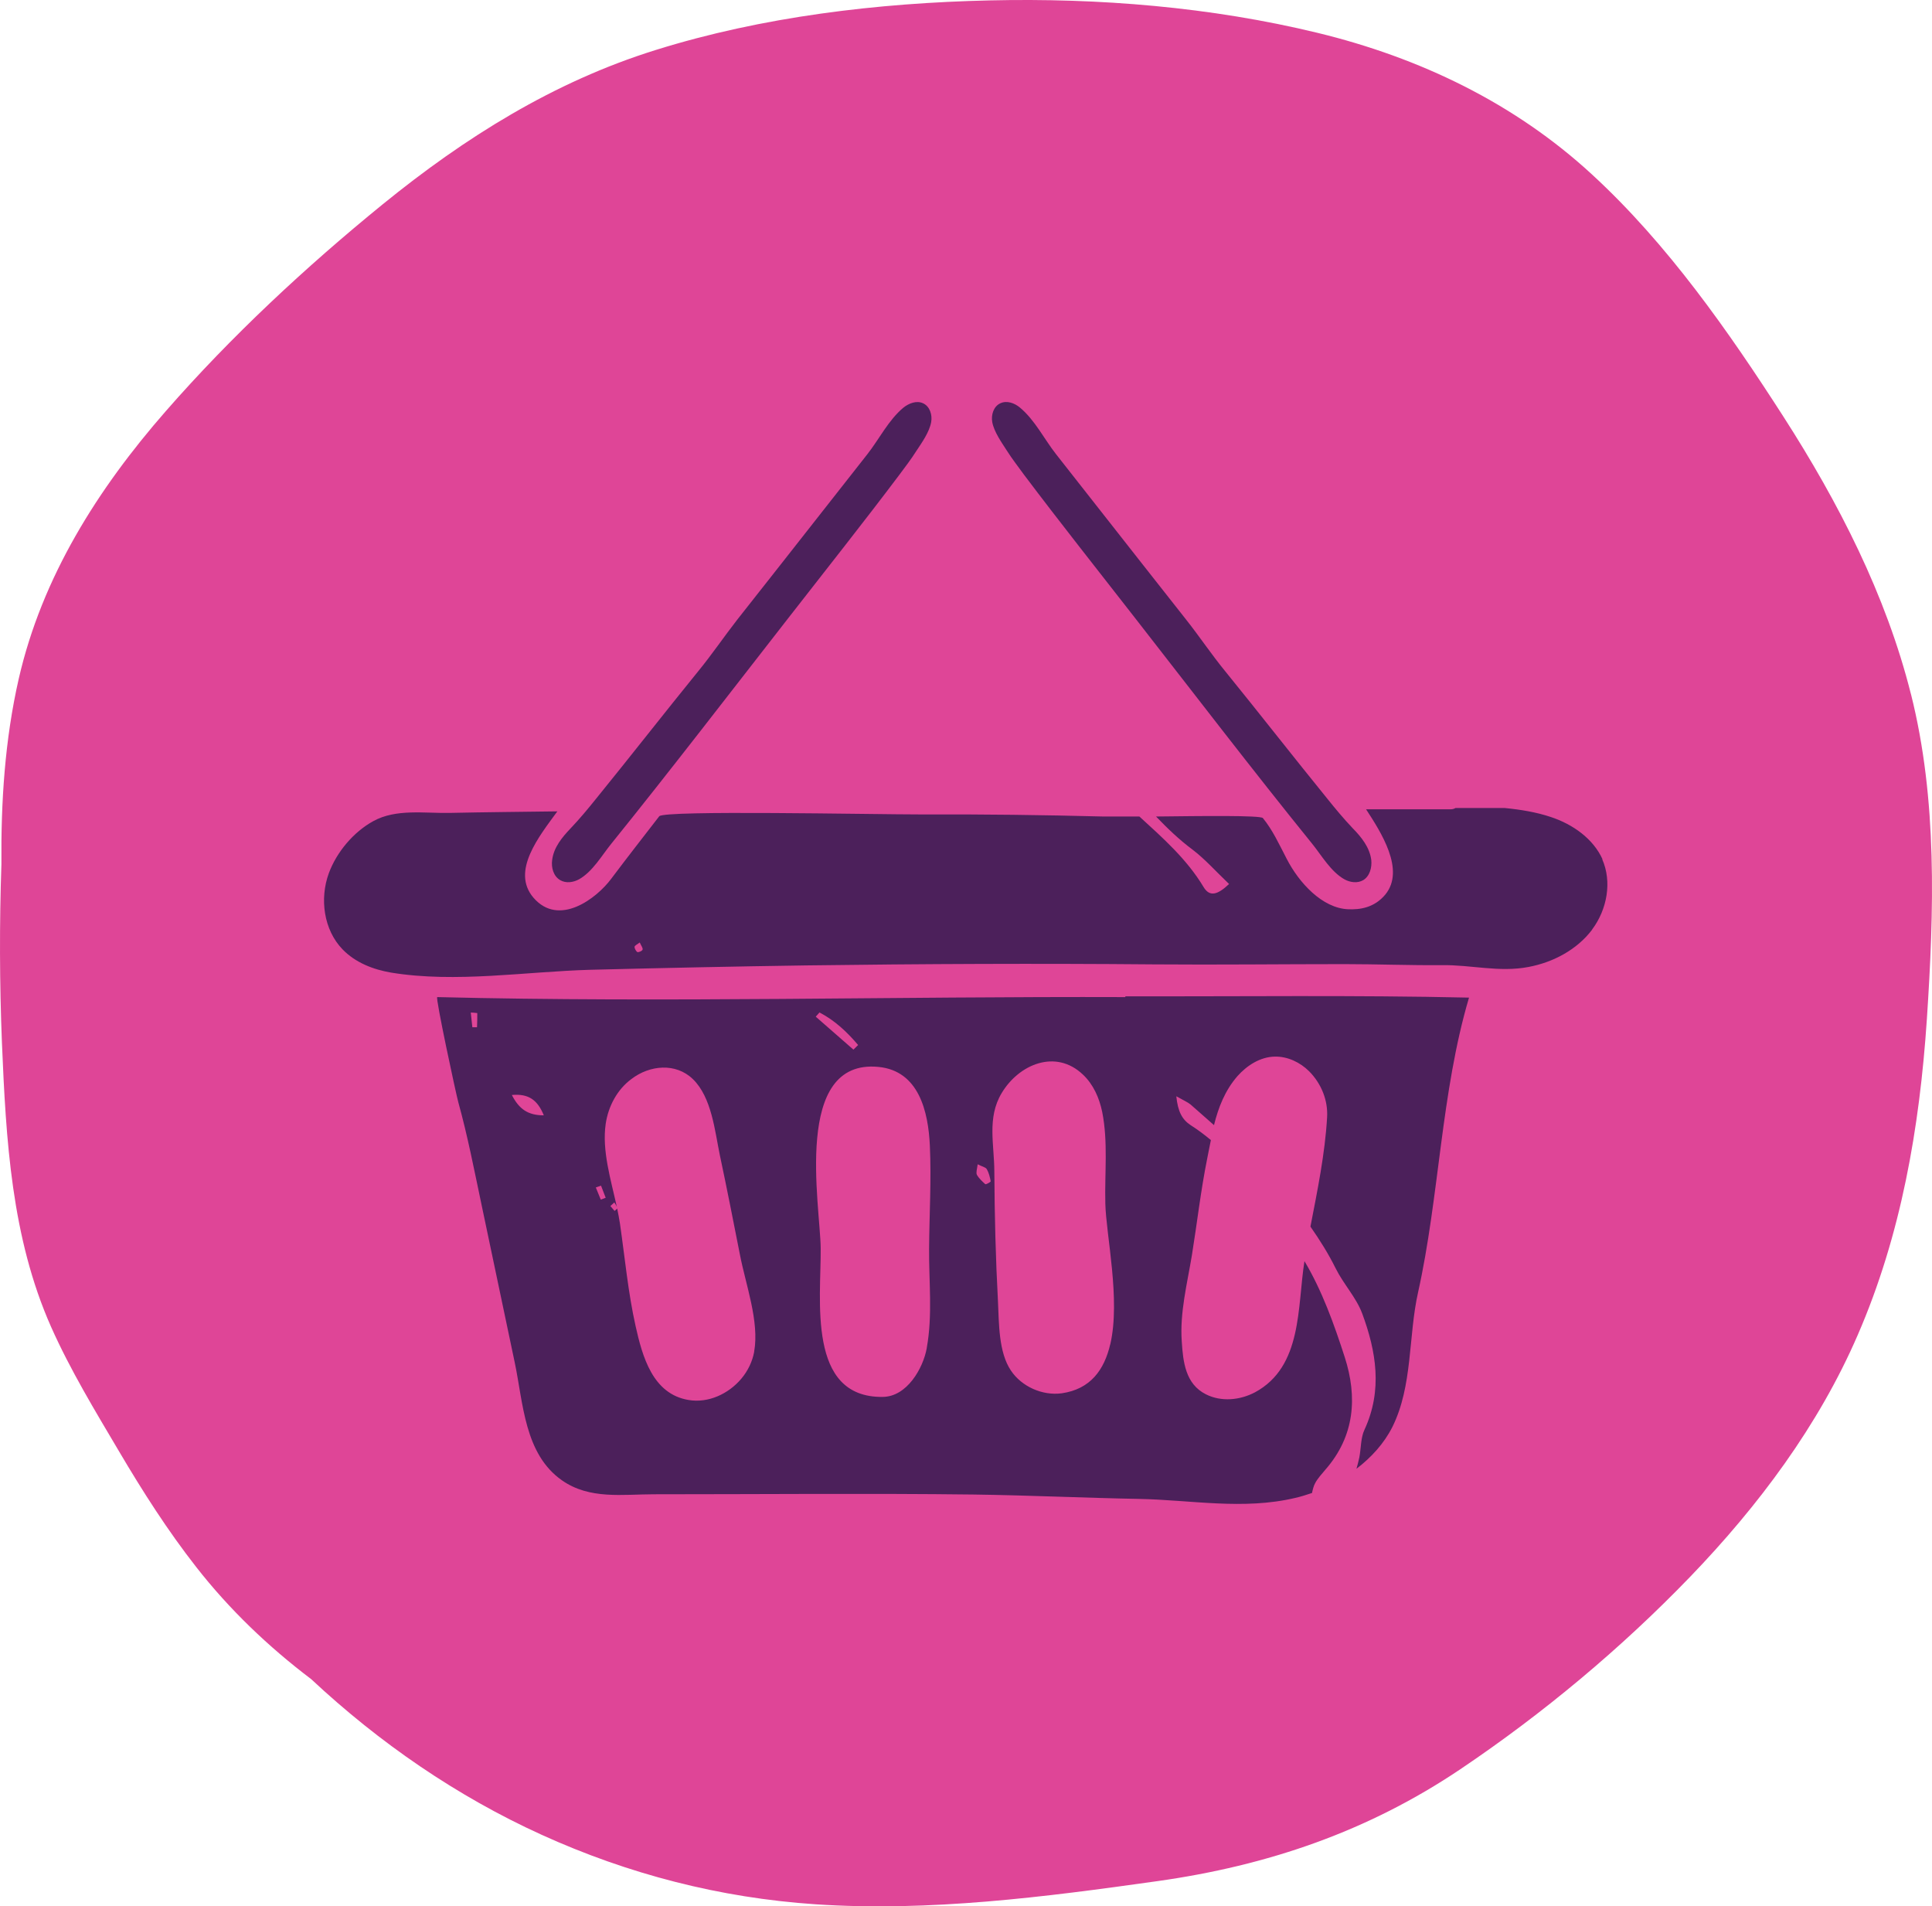 <svg xmlns="http://www.w3.org/2000/svg" width="149" height="147" viewBox="0 0 149 147" fill="none"><path d="M147.371 53.509C145.458 45.89 141.789 38.74 137.556 32.15C133.31 25.546 128.605 18.812 122.786 13.46C116.81 7.95 109.498 4.447 101.608 2.532C93.391 0.539 84.755 -0.164 76.315 0.031C67.692 0.227 58.794 1.282 50.551 3.861C42.701 6.309 35.847 10.607 29.517 15.752C23.58 20.584 17.827 25.937 12.795 31.694C7.54 37.698 3.241 44.497 1.446 52.337C0.371 57.052 0.07 61.845 0.109 66.638C-0.048 71.223 -0.035 75.807 0.148 80.392C0.463 87.855 0.869 95.409 3.949 102.338C5.43 105.659 7.33 108.785 9.178 111.911C10.999 114.998 12.926 118.019 15.14 120.845C17.696 124.115 20.697 126.98 24 129.481C29.255 134.391 35.231 138.507 41.757 141.476C48.467 144.524 55.531 146.347 62.896 146.842C71.689 147.428 80.561 146.282 89.25 145.058C97.768 143.86 105.487 141.229 112.63 136.423C118.999 132.138 125.04 127.097 130.361 121.575C135.616 116.118 140.255 109.918 143.269 102.95C146.624 95.227 148.04 86.969 148.603 78.607C149.154 70.285 149.429 61.65 147.371 53.496V53.509Z" fill="#DF4597"></path><g clip-path="url(#clip0_845_5373)"><path d="M77.668 34.774C78.069 35.41 78.53 35.986 78.971 36.602C81.798 40.356 84.625 43.912 87.532 47.647C91.902 53.248 96.694 59.505 101.185 65.048C101.927 65.962 102.628 67.213 103.691 67.809C104.132 68.047 104.693 68.127 105.134 67.868C105.636 67.57 105.816 66.895 105.756 66.319C105.636 65.346 104.994 64.551 104.332 63.876C103.651 63.161 102.989 62.366 102.368 61.591C99.721 58.334 97.135 55.016 94.489 51.758C93.446 50.487 92.504 49.077 91.481 47.785C90.359 46.375 89.256 44.945 88.133 43.535C85.908 40.694 83.662 37.853 81.437 35.013C80.535 33.861 79.813 32.391 78.67 31.437C78.249 31.079 77.648 30.861 77.147 31.099C76.625 31.338 76.425 31.993 76.525 32.55C76.665 33.304 77.247 34.119 77.668 34.774Z" fill="#4C205B"></path><path d="M43.204 67.868C43.645 68.127 44.207 68.047 44.648 67.809C45.71 67.213 46.412 65.961 47.154 65.048C51.645 59.486 56.436 53.248 60.807 47.646C63.714 43.912 66.541 40.356 69.368 36.602C69.809 36.006 70.27 35.41 70.671 34.774C71.092 34.139 71.673 33.324 71.814 32.549C71.914 31.993 71.713 31.338 71.192 31.099C70.691 30.861 70.089 31.099 69.668 31.437C68.526 32.391 67.804 33.861 66.902 35.013C64.676 37.853 62.431 40.694 60.205 43.535C59.083 44.945 57.98 46.375 56.857 47.785C55.835 49.096 54.892 50.487 53.85 51.758C51.204 55.016 48.617 58.334 45.971 61.591C45.349 62.366 44.688 63.16 44.006 63.876C43.344 64.571 42.703 65.346 42.583 66.319C42.502 66.895 42.683 67.57 43.204 67.868Z" fill="#4C205B"></path><path d="M86.79 76.887C69.107 76.827 51.404 77.324 33.721 76.887C33.561 76.887 35.165 84.336 35.345 84.992C36.067 87.594 36.588 90.296 37.15 92.957C37.992 96.99 38.854 101.022 39.696 105.055C40.357 108.193 40.438 112.127 43.344 114.153C45.47 115.643 48.016 115.225 50.442 115.225C58.662 115.225 66.902 115.146 75.122 115.245C79.372 115.305 83.602 115.503 87.853 115.583C91.882 115.662 95.892 116.457 99.902 115.503C100.343 115.404 100.764 115.265 101.185 115.126C101.245 114.848 101.305 114.59 101.425 114.371C101.626 113.994 101.927 113.676 102.207 113.338C104.493 110.736 104.693 107.717 103.711 104.657C102.889 102.115 101.967 99.532 100.603 97.248C100.042 100.764 100.463 105.373 96.794 107.359C95.631 107.975 94.188 108.114 93.005 107.518C91.421 106.723 91.241 105.015 91.14 103.446C90.98 101.221 91.561 98.976 91.922 96.791C92.323 94.308 92.604 91.805 93.105 89.322C93.205 88.845 93.286 88.369 93.386 87.912C92.885 87.495 92.383 87.117 91.822 86.76C91.16 86.323 90.84 85.707 90.719 84.535C91.321 84.873 91.602 84.992 91.822 85.171C92.424 85.707 93.025 86.223 93.626 86.76C93.967 85.389 94.469 84.098 95.431 82.985C96.173 82.151 97.195 81.496 98.318 81.476C99.3 81.456 100.263 81.913 100.964 82.608C101.907 83.561 102.428 84.853 102.348 86.164C102.187 88.965 101.606 91.785 101.064 94.586C101.786 95.619 102.448 96.672 103.009 97.804C103.611 99.016 104.593 100.049 105.054 101.281C106.137 104.201 106.638 107.2 105.235 110.239C104.934 110.875 104.974 111.67 104.834 112.385C104.773 112.683 104.693 112.981 104.613 113.259C105.756 112.385 106.738 111.312 107.38 110.041C108.964 106.862 108.603 103.048 109.365 99.652C111.009 92.262 111.129 84.237 113.294 76.927C104.473 76.728 95.631 76.847 86.79 76.827V76.887ZM36.789 79.211C36.668 79.211 36.548 79.211 36.428 79.211C36.388 78.834 36.348 78.456 36.307 78.079C36.468 78.079 36.628 78.099 36.809 78.119C36.809 78.476 36.809 78.834 36.789 79.211ZM39.475 84.436C40.778 84.316 41.46 84.833 41.941 86.005C40.718 86.005 40.036 85.528 39.475 84.436ZM46.332 92.5C46.212 92.183 46.071 91.885 45.951 91.567C46.091 91.527 46.212 91.468 46.352 91.428C46.472 91.746 46.592 92.063 46.713 92.361C46.592 92.401 46.472 92.461 46.352 92.5H46.332ZM58.16 104.26C58.02 104.995 57.679 105.71 57.178 106.306C56.196 107.478 54.632 108.213 53.108 107.955C50.322 107.498 49.54 104.578 49.018 102.254C48.437 99.652 48.196 97.01 47.815 94.368C47.755 93.97 47.675 93.573 47.595 93.176C47.595 93.235 47.455 93.315 47.394 93.374C47.294 93.255 47.174 93.116 47.074 92.997C47.214 92.878 47.294 92.798 47.374 92.719C47.455 92.838 47.535 92.957 47.575 93.076C47.114 90.971 46.412 88.726 46.713 86.66C46.913 85.309 47.595 84.018 48.697 83.204C50.101 82.131 52.106 81.933 53.429 83.204C54.892 84.614 55.133 87.236 55.514 89.064C56.055 91.606 56.557 94.169 57.058 96.712C57.499 99.036 58.581 101.896 58.16 104.24V104.26ZM63.213 78.079C64.396 78.695 65.338 79.589 66.18 80.582C66.06 80.701 65.939 80.82 65.819 80.939C64.857 80.085 63.874 79.251 62.912 78.397C63.012 78.278 63.112 78.178 63.213 78.059V78.079ZM71.473 103.962C71.192 105.512 69.949 107.697 68.085 107.717C62.21 107.796 63.333 100.188 63.293 96.235C63.253 92.918 61.128 81.635 67.744 82.27C70.871 82.568 71.593 85.727 71.713 88.349C71.834 90.991 71.673 93.633 71.653 96.275C71.633 98.837 71.934 101.4 71.473 103.942V103.962ZM76.004 91.328C75.763 91.11 75.502 90.872 75.342 90.594C75.262 90.434 75.342 90.176 75.402 89.779C75.743 89.958 76.004 89.998 76.104 90.156C76.264 90.434 76.344 90.772 76.405 91.09C76.405 91.15 76.044 91.348 76.004 91.309V91.328ZM85.627 103.644C85.166 105.631 84.103 107.121 81.878 107.439C80.394 107.637 78.79 106.922 77.969 105.69C77.006 104.28 77.046 102.016 76.966 100.367C76.786 97.01 76.705 93.712 76.685 90.355C76.685 88.269 76.104 86.203 77.247 84.296C78.57 82.072 81.417 80.86 83.522 82.866C84.324 83.621 84.785 84.674 85.005 85.746C85.467 88.071 85.186 90.454 85.246 92.818C85.306 95.262 86.429 100.208 85.627 103.664V103.644Z" fill="#4C205B"></path><path d="M123.599 66.279C122.877 64.67 121.293 63.558 119.609 63.002C118.487 62.624 117.264 62.426 116.041 62.306H112.252C112.151 62.366 112.031 62.406 111.871 62.406H105.355C106.478 64.134 108.402 67.074 106.838 68.981C105.976 70.014 104.854 70.153 103.971 70.113C101.987 70.034 100.182 68.087 99.22 66.2C98.639 65.087 98.157 64.015 97.396 63.081C97.175 62.863 92.744 62.922 89.156 62.962C90.038 63.876 90.94 64.75 91.982 65.524C92.945 66.259 93.767 67.193 94.789 68.166C93.927 68.981 93.306 69.199 92.825 68.405C91.541 66.259 89.697 64.63 87.873 62.962C86.67 62.962 85.667 62.962 85.106 62.962C80.454 62.843 75.823 62.783 71.172 62.803C67.142 62.803 51.244 62.465 50.843 62.942C49.6 64.551 48.357 66.14 47.134 67.769C46.011 69.279 43.104 71.504 41.139 69.219C39.395 67.173 41.58 64.492 42.984 62.565C40.217 62.604 37.47 62.624 34.704 62.684C32.739 62.724 30.553 62.346 28.789 63.319C27.265 64.154 25.962 65.703 25.361 67.332C24.639 69.299 24.96 71.702 26.424 73.212C27.406 74.225 28.769 74.761 30.173 75C35.165 75.814 40.518 74.92 45.53 74.781C51.083 74.642 56.617 74.523 62.17 74.444C71.112 74.324 80.074 74.285 89.015 74.364C93.907 74.404 98.799 74.344 103.691 74.344C106.177 74.344 108.683 74.444 111.169 74.424C113.434 74.384 115.62 75 117.885 74.563C119.79 74.205 121.614 73.232 122.777 71.702C122.777 71.702 122.777 71.682 122.797 71.663C123.94 70.133 124.341 67.988 123.559 66.24L123.599 66.279ZM49.179 73.43C49.058 73.371 48.938 73.152 48.938 73.013C48.938 72.914 49.159 72.815 49.339 72.676C49.439 72.914 49.58 73.073 49.56 73.212C49.56 73.311 49.259 73.45 49.179 73.411V73.43Z" fill="#4C205B"></path></g><defs><clipPath id="clip0_845_5373"><rect width="99" height="85" fill="white" transform="translate(25 31)"></rect></clipPath></defs></svg>